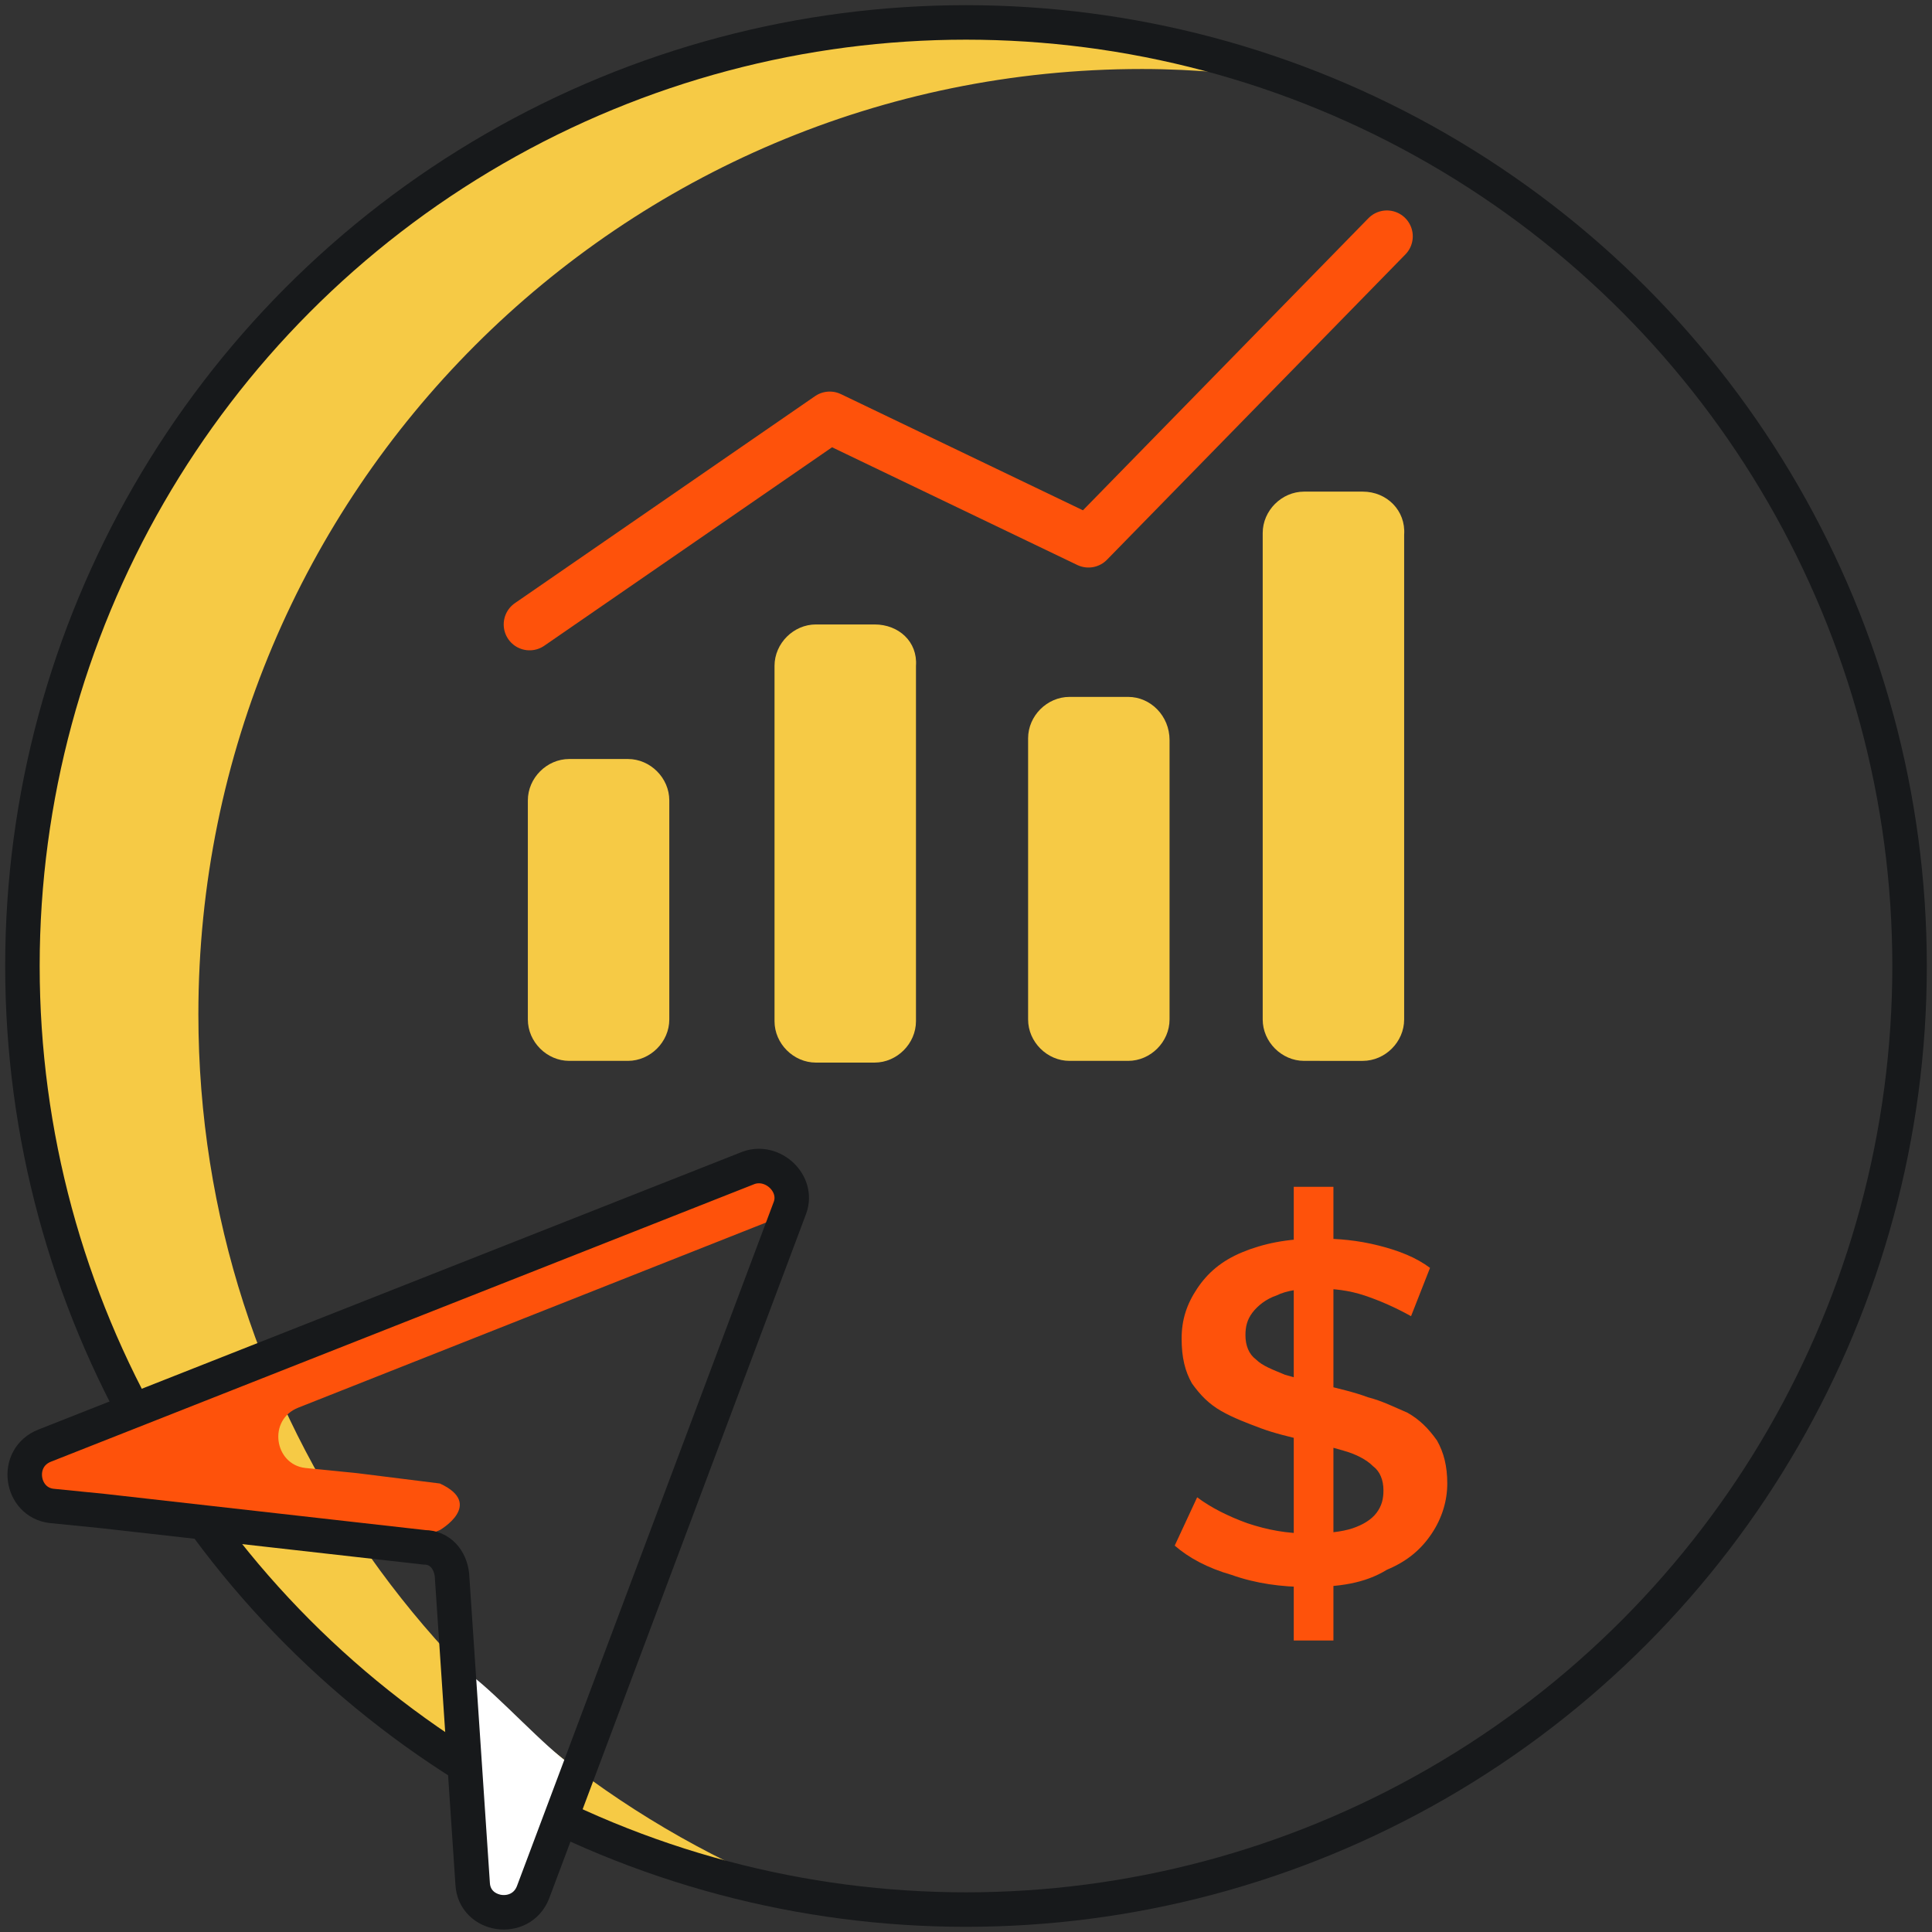 <?xml version="1.0" encoding="utf-8"?>
<!-- Generator: Adobe Illustrator 26.0.2, SVG Export Plug-In . SVG Version: 6.00 Build 0)  -->
<svg version="1.1" id="Layer_1_copy" xmlns="http://www.w3.org/2000/svg" xmlns:xlink="http://www.w3.org/1999/xlink" x="0px"
	 y="0px" viewBox="0 0 112 112" style="enable-background:new 0 0 112 112;" xml:space="preserve">
<rect x="0" y="0" width="112" height="112" fill="#333333" stroke="none"/>
<style type="text/css">
	.st0{fill:none;stroke:#FE520B;stroke-width:3;stroke-linecap:round;stroke-linejoin:round;}
	.st1{fill:#F6CA45;}
	.st2{fill:none;stroke:#17191B;stroke-width:2;stroke-miterlimit:10;}
	.st3{fill:#FFFFFF;}
	.st4{fill:#FE520B;}
</style>
<g>
	<g>
		<polyline class="st0" points="30.7,36.2 48.1,24.2 63.1,31.4 80.4,13.7 		"/>
	</g>
	<path class="st1" d="M36.4,44H33c-1.3,0-2.4,1.1-2.4,2.4v12.7c0,1.3,1.1,2.4,2.4,2.4h3.4c1.3,0,2.4-1.1,2.4-2.4V46.4
		C38.8,45.1,37.7,44,36.4,44z"/>
	<path class="st1" d="M65.4,40.4H62c-1.3,0-2.4,1.1-2.4,2.4v16.3c0,1.3,1.1,2.4,2.4,2.4h3.4c1.3,0,2.4-1.1,2.4-2.4V42.9
		C67.8,41.5,66.7,40.4,65.4,40.4z"/>
	<path class="st1" d="M50.7,36.2h-3.4c-1.3,0-2.4,1.1-2.4,2.4v20.6c0,1.3,1.1,2.4,2.4,2.4h3.4c1.3,0,2.4-1.1,2.4-2.4V38.6
		C53.2,37.2,52.1,36.2,50.7,36.2z"/>
	<path class="st1" d="M79,28.5h-3.4c-1.3,0-2.4,1.1-2.4,2.4v28.2c0,1.3,1.1,2.4,2.4,2.4H79c1.3,0,2.4-1.1,2.4-2.4V31
		C81.5,29.6,80.4,28.5,79,28.5z"/>
</g>
<path class="st1" d="M11.5,58.8C11.5,28.5,36,4,66.2,4c3.1,0,6.2,0.3,9.2,0.8c-6-2.3-12.6-3.5-19.4-3.5C25.8,1.3,1.3,25.8,1.3,56
	c0,27.1,19.7,49.6,45.6,54C26.2,102.1,11.5,82.2,11.5,58.8z"/>
<circle class="st2" cx="56" cy="56" r="54.7"/>
<g>
	<path class="st3" d="M27.3,97.1l0.5,11.2c0.1,1.9,2.8,2.3,3.5,0.5l1.9-6.4C31.5,101.2,29,98.4,27.3,97.1z"/>
</g>
<path class="st4" d="M43.4,67.7L2.6,83.8c-1.7,0.7-1.4,3.3,0.4,3.5l3,0.3l17.3,2l2.2-0.9c0,0,2.6-1.5,0-2.7h0l-4.8-0.6l-3-0.3
	c-1.8-0.2-2.2-2.8-0.4-3.5l28.3-11.2l0.2-0.5C46.3,68.6,44.8,67.2,43.4,67.7z"/>
<g>
	<path class="st2" d="M45.8,70l-0.6,1.6l-14.3,38.1c-0.7,1.8-3.4,1.4-3.5-0.5l-1.2-17.9c-0.1-0.9-0.7-1.6-1.6-1.6L6,87.6l-3-0.3
		c-1.8-0.2-2.2-2.8-0.4-3.5l40.8-16.1C44.8,67.2,46.3,68.6,45.8,70z"/>
</g>
<g>
	<path class="st4" d="M75.8,92c-1.5,0-3-0.2-4.4-0.7c-1.4-0.4-2.5-1-3.3-1.7l1.3-2.8c0.8,0.6,1.8,1.1,2.9,1.5
		c1.2,0.4,2.3,0.6,3.6,0.6c1,0,1.9-0.1,2.5-0.3c0.6-0.2,1.1-0.5,1.4-0.9c0.3-0.4,0.4-0.8,0.4-1.3c0-0.6-0.2-1.1-0.6-1.4
		c-0.4-0.4-1-0.7-1.7-0.9c-0.7-0.2-1.4-0.4-2.3-0.6c-0.8-0.2-1.7-0.4-2.5-0.7c-0.8-0.3-1.6-0.6-2.3-1c-0.7-0.4-1.2-0.9-1.7-1.6
		c-0.4-0.7-0.6-1.5-0.6-2.6c0-1.1,0.3-2,0.9-2.9c0.6-0.9,1.4-1.6,2.6-2.1c1.2-0.5,2.6-0.8,4.4-0.8c1.2,0,2.3,0.1,3.5,0.4
		c1.2,0.3,2.2,0.7,3,1.3l-1.1,2.8c-0.9-0.5-1.8-0.9-2.7-1.2c-0.9-0.3-1.8-0.4-2.7-0.4c-1,0-1.8,0.1-2.4,0.4c-0.6,0.2-1.1,0.6-1.4,1
		c-0.3,0.4-0.4,0.8-0.4,1.3c0,0.6,0.2,1.1,0.6,1.4c0.4,0.4,1,0.6,1.7,0.9c0.7,0.2,1.4,0.4,2.3,0.6c0.8,0.2,1.7,0.4,2.5,0.7
		c0.8,0.2,1.6,0.6,2.3,0.9c0.7,0.4,1.2,0.9,1.7,1.6c0.4,0.7,0.6,1.5,0.6,2.5c0,1-0.3,2-0.9,2.9c-0.6,0.9-1.4,1.6-2.6,2.1
		C79.1,91.8,77.6,92,75.8,92z M75,95.1V68.8h2.3v26.3H75z"/>
</g>
</svg>
